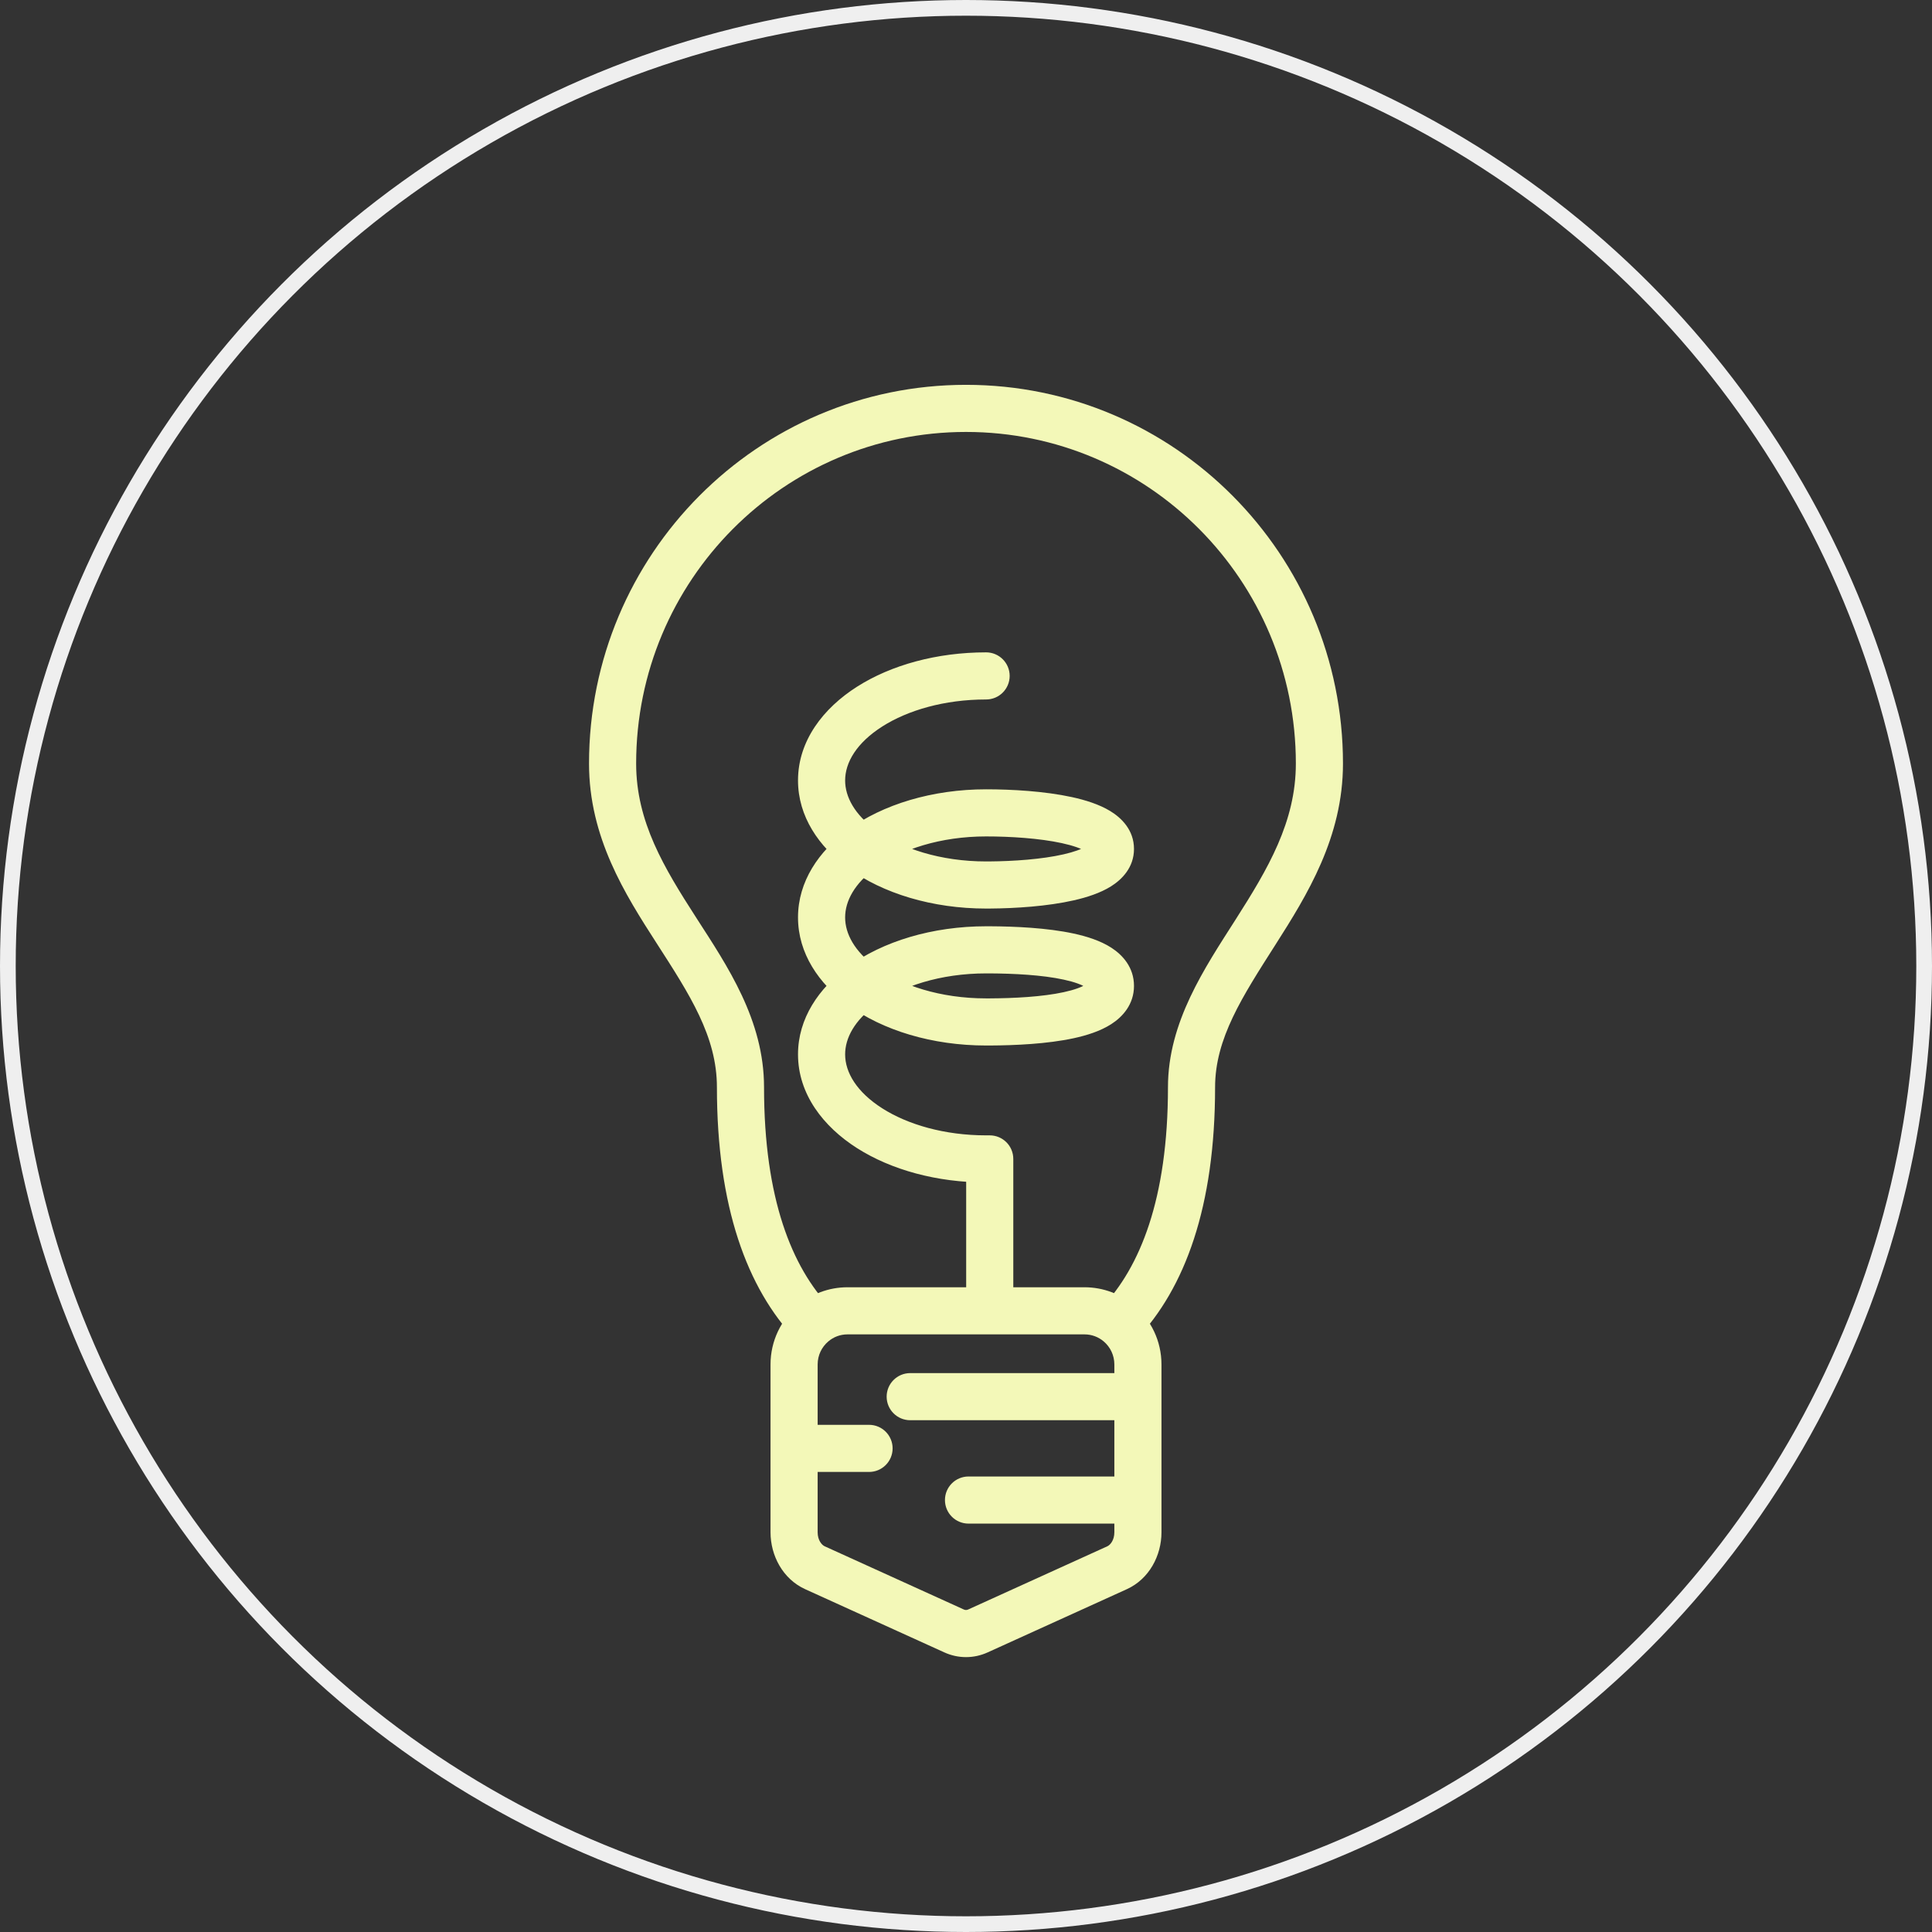 <svg width="123" height="123" viewBox="0 0 123 123" fill="none" xmlns="http://www.w3.org/2000/svg">
<rect x="0" y="0" width="123" height="123" fill="#333333" stroke="none"/>
<circle cx="61.5" cy="61.5" r="61" stroke="#EFEFEF"/>
<path d="M71.121 99.808L71.741 101.174L71.741 101.174L71.121 99.808ZM62.256 103.834L62.877 105.2L62.877 105.2L62.256 103.834ZM60.744 103.834L60.123 105.2L60.123 105.2L60.744 103.834ZM51.879 99.808L51.259 101.174L51.259 101.174L51.879 99.808ZM57.948 87.418C57.12 87.418 56.448 88.09 56.448 88.918C56.448 89.747 57.12 90.418 57.948 90.418V87.418ZM55.328 93.711C56.157 93.711 56.828 93.039 56.828 92.211C56.828 91.382 56.157 90.711 55.328 90.711V93.711ZM61.66 94C60.831 94 60.16 94.672 60.16 95.5C60.16 96.329 60.831 97 61.66 97V94ZM62.78 44.532C63.608 44.532 64.28 43.86 64.28 43.032C64.28 42.203 63.608 41.532 62.78 41.532V44.532ZM61.511 82.6C61.511 83.428 62.183 84.1 63.011 84.1C63.84 84.1 64.511 83.428 64.511 82.6H61.511ZM63.011 65.062L63.019 66.562L63.011 65.062ZM63.011 60.471L63.019 58.971L63.011 60.471ZM63.011 56.342L63.022 57.842L63.011 56.342ZM63.011 73.782H64.511C64.511 72.954 63.84 72.282 63.011 72.282V73.782ZM40.5 48.611C40.5 36.945 49.909 27.5 61.5 27.5V24.5C48.238 24.5 37.5 35.302 37.5 48.611H40.5ZM61.5 27.5C73.091 27.5 82.5 36.945 82.5 48.611H85.5C85.5 35.302 74.762 24.5 61.5 24.5V27.5ZM48.642 69.217C48.642 64.934 46.307 61.502 44.332 58.436C42.278 55.247 40.5 52.322 40.5 48.611H37.5C37.5 53.313 39.793 56.93 41.81 60.06C43.905 63.313 45.642 65.979 45.642 69.217H48.642ZM82.5 48.611C82.5 52.327 80.717 55.323 78.664 58.543C76.699 61.626 74.358 65.067 74.358 69.217H77.358C77.358 66.115 79.088 63.459 81.194 60.156C83.213 56.989 85.5 53.308 85.5 48.611H82.5ZM70.501 98.442L61.636 102.469L62.877 105.2L71.741 101.174L70.501 98.442ZM61.364 102.469L52.499 98.442L51.259 101.174L60.123 105.2L61.364 102.469ZM61.636 102.469C61.544 102.51 61.456 102.51 61.364 102.469L60.123 105.2C61.004 105.6 61.996 105.6 62.877 105.2L61.636 102.469ZM49.055 97.552C49.055 99.036 49.838 100.528 51.259 101.174L52.499 98.442C52.323 98.362 52.055 98.063 52.055 97.552H49.055ZM70.945 97.552C70.945 98.063 70.677 98.362 70.501 98.442L71.741 101.174C73.162 100.528 73.945 99.036 73.945 97.552H70.945ZM69.045 81.953H53.955V84.953H69.045V81.953ZM69.045 84.953C69.512 84.953 69.937 85.121 70.269 85.403L72.213 83.118C71.36 82.393 70.252 81.953 69.045 81.953V84.953ZM70.269 85.403C70.684 85.756 70.945 86.281 70.945 86.87H73.945C73.945 85.367 73.271 84.019 72.213 83.118L70.269 85.403ZM74.358 69.217C74.358 76.346 72.565 80.688 70.153 83.228L72.328 85.294C75.445 82.013 77.358 76.816 77.358 69.217H74.358ZM52.055 86.87C52.055 86.281 52.316 85.757 52.731 85.404L50.787 83.119C49.728 84.019 49.055 85.367 49.055 86.87H52.055ZM52.731 85.404C53.063 85.121 53.488 84.953 53.955 84.953V81.953C52.747 81.953 51.639 82.393 50.787 83.119L52.731 85.404ZM52.846 83.228C50.434 80.689 48.642 76.346 48.642 69.217H45.642C45.642 76.817 47.555 82.013 50.671 85.294L52.846 83.228ZM70.945 86.87V88.918H73.945V86.87H70.945ZM72.445 87.418H57.948V90.418H72.445V87.418ZM52.055 97.552V92.211H49.055V97.552H52.055ZM52.055 92.211V86.87H49.055V92.211H52.055ZM50.555 93.711H55.328V90.711H50.555V93.711ZM70.945 88.918V95.5H73.945V88.918H70.945ZM70.945 95.5V97.552H73.945V95.5H70.945ZM72.445 94H61.66V97H72.445V94ZM53.805 49.687C53.805 48.541 54.539 47.288 56.177 46.247C57.798 45.218 60.128 44.532 62.78 44.532V41.532C59.647 41.532 56.739 42.336 54.569 43.715C52.416 45.083 50.805 47.158 50.805 49.687H53.805ZM62.78 72.282C60.128 72.282 57.798 71.596 56.177 70.567C54.539 69.525 53.805 68.272 53.805 67.126H50.805C50.805 69.656 52.416 71.731 54.569 73.099C56.739 74.478 59.647 75.282 62.78 75.282V72.282ZM62.78 53.251C64.312 53.251 66.17 53.366 67.603 53.678C68.333 53.837 68.837 54.024 69.124 54.198C69.419 54.378 69.195 54.35 69.195 54.047H72.195C72.195 52.83 71.377 52.057 70.682 51.635C69.978 51.207 69.097 50.934 68.242 50.747C66.508 50.369 64.408 50.251 62.78 50.251V53.251ZM53.805 58.407C53.805 57.364 54.406 56.242 55.751 55.257L53.979 52.837C52.134 54.188 50.805 56.114 50.805 58.407H53.805ZM55.751 55.257C57.369 54.072 59.877 53.251 62.78 53.251V50.251C59.362 50.251 56.202 51.209 53.979 52.837L55.751 55.257ZM62.78 54.843C59.877 54.843 57.369 54.022 55.751 52.837L53.979 55.257C56.202 56.885 59.362 57.843 62.78 57.843V54.843ZM55.751 52.837C54.406 51.852 53.805 50.73 53.805 49.687H50.805C50.805 51.98 52.134 53.907 53.979 55.257L55.751 52.837ZM53.805 67.126C53.805 66.084 54.406 64.962 55.751 63.977L53.979 61.556C52.134 62.907 50.805 64.834 50.805 67.126H53.805ZM55.751 63.977C57.369 62.792 59.877 61.971 62.78 61.971V58.971C59.362 58.971 56.202 59.928 53.979 61.556L55.751 63.977ZM62.78 63.562C59.877 63.562 57.369 62.741 55.751 61.556L53.979 63.977C56.202 65.605 59.362 66.562 62.78 66.562V63.562ZM55.751 61.556C54.406 60.571 53.805 59.449 53.805 58.407H50.805C50.805 60.699 52.134 62.626 53.979 63.977L55.751 61.556ZM69.195 62.767C69.195 62.552 69.357 62.528 69.127 62.676C68.876 62.838 68.415 63.016 67.719 63.167C66.351 63.463 64.558 63.554 63.004 63.562L63.019 66.562C64.62 66.554 66.669 66.463 68.354 66.099C69.185 65.919 70.053 65.647 70.749 65.2C71.467 64.739 72.195 63.947 72.195 62.767H69.195ZM63.004 63.562C62.928 63.562 62.854 63.562 62.78 63.562V66.562C62.858 66.562 62.938 66.562 63.019 66.562L63.004 63.562ZM62.78 61.971C62.854 61.971 62.928 61.971 63.004 61.971L63.019 58.971C62.938 58.971 62.858 58.971 62.78 58.971V61.971ZM63.004 61.971C64.558 61.979 66.351 62.07 67.719 62.367C68.415 62.517 68.876 62.695 69.127 62.857C69.357 63.005 69.195 62.981 69.195 62.767H72.195C72.195 61.586 71.467 60.795 70.749 60.333C70.053 59.886 69.185 59.614 68.354 59.434C66.669 59.07 64.62 58.979 63.019 58.971L63.004 61.971ZM69.195 54.047C69.195 53.753 69.409 53.717 69.141 53.885C68.877 54.051 68.403 54.234 67.703 54.393C66.33 54.706 64.532 54.831 63 54.842L63.022 57.842C64.646 57.831 66.69 57.701 68.37 57.318C69.197 57.13 70.052 56.855 70.735 56.427C71.415 56 72.195 55.234 72.195 54.047H69.195ZM63 54.842C62.926 54.843 62.853 54.843 62.78 54.843V57.843C62.86 57.843 62.94 57.843 63.022 57.842L63 54.842ZM64.511 82.6V73.782H61.511V82.6H64.511ZM62.78 75.282H63.011V72.282H62.78V75.282Z" fill="#F3F8B8"/>
</svg>
